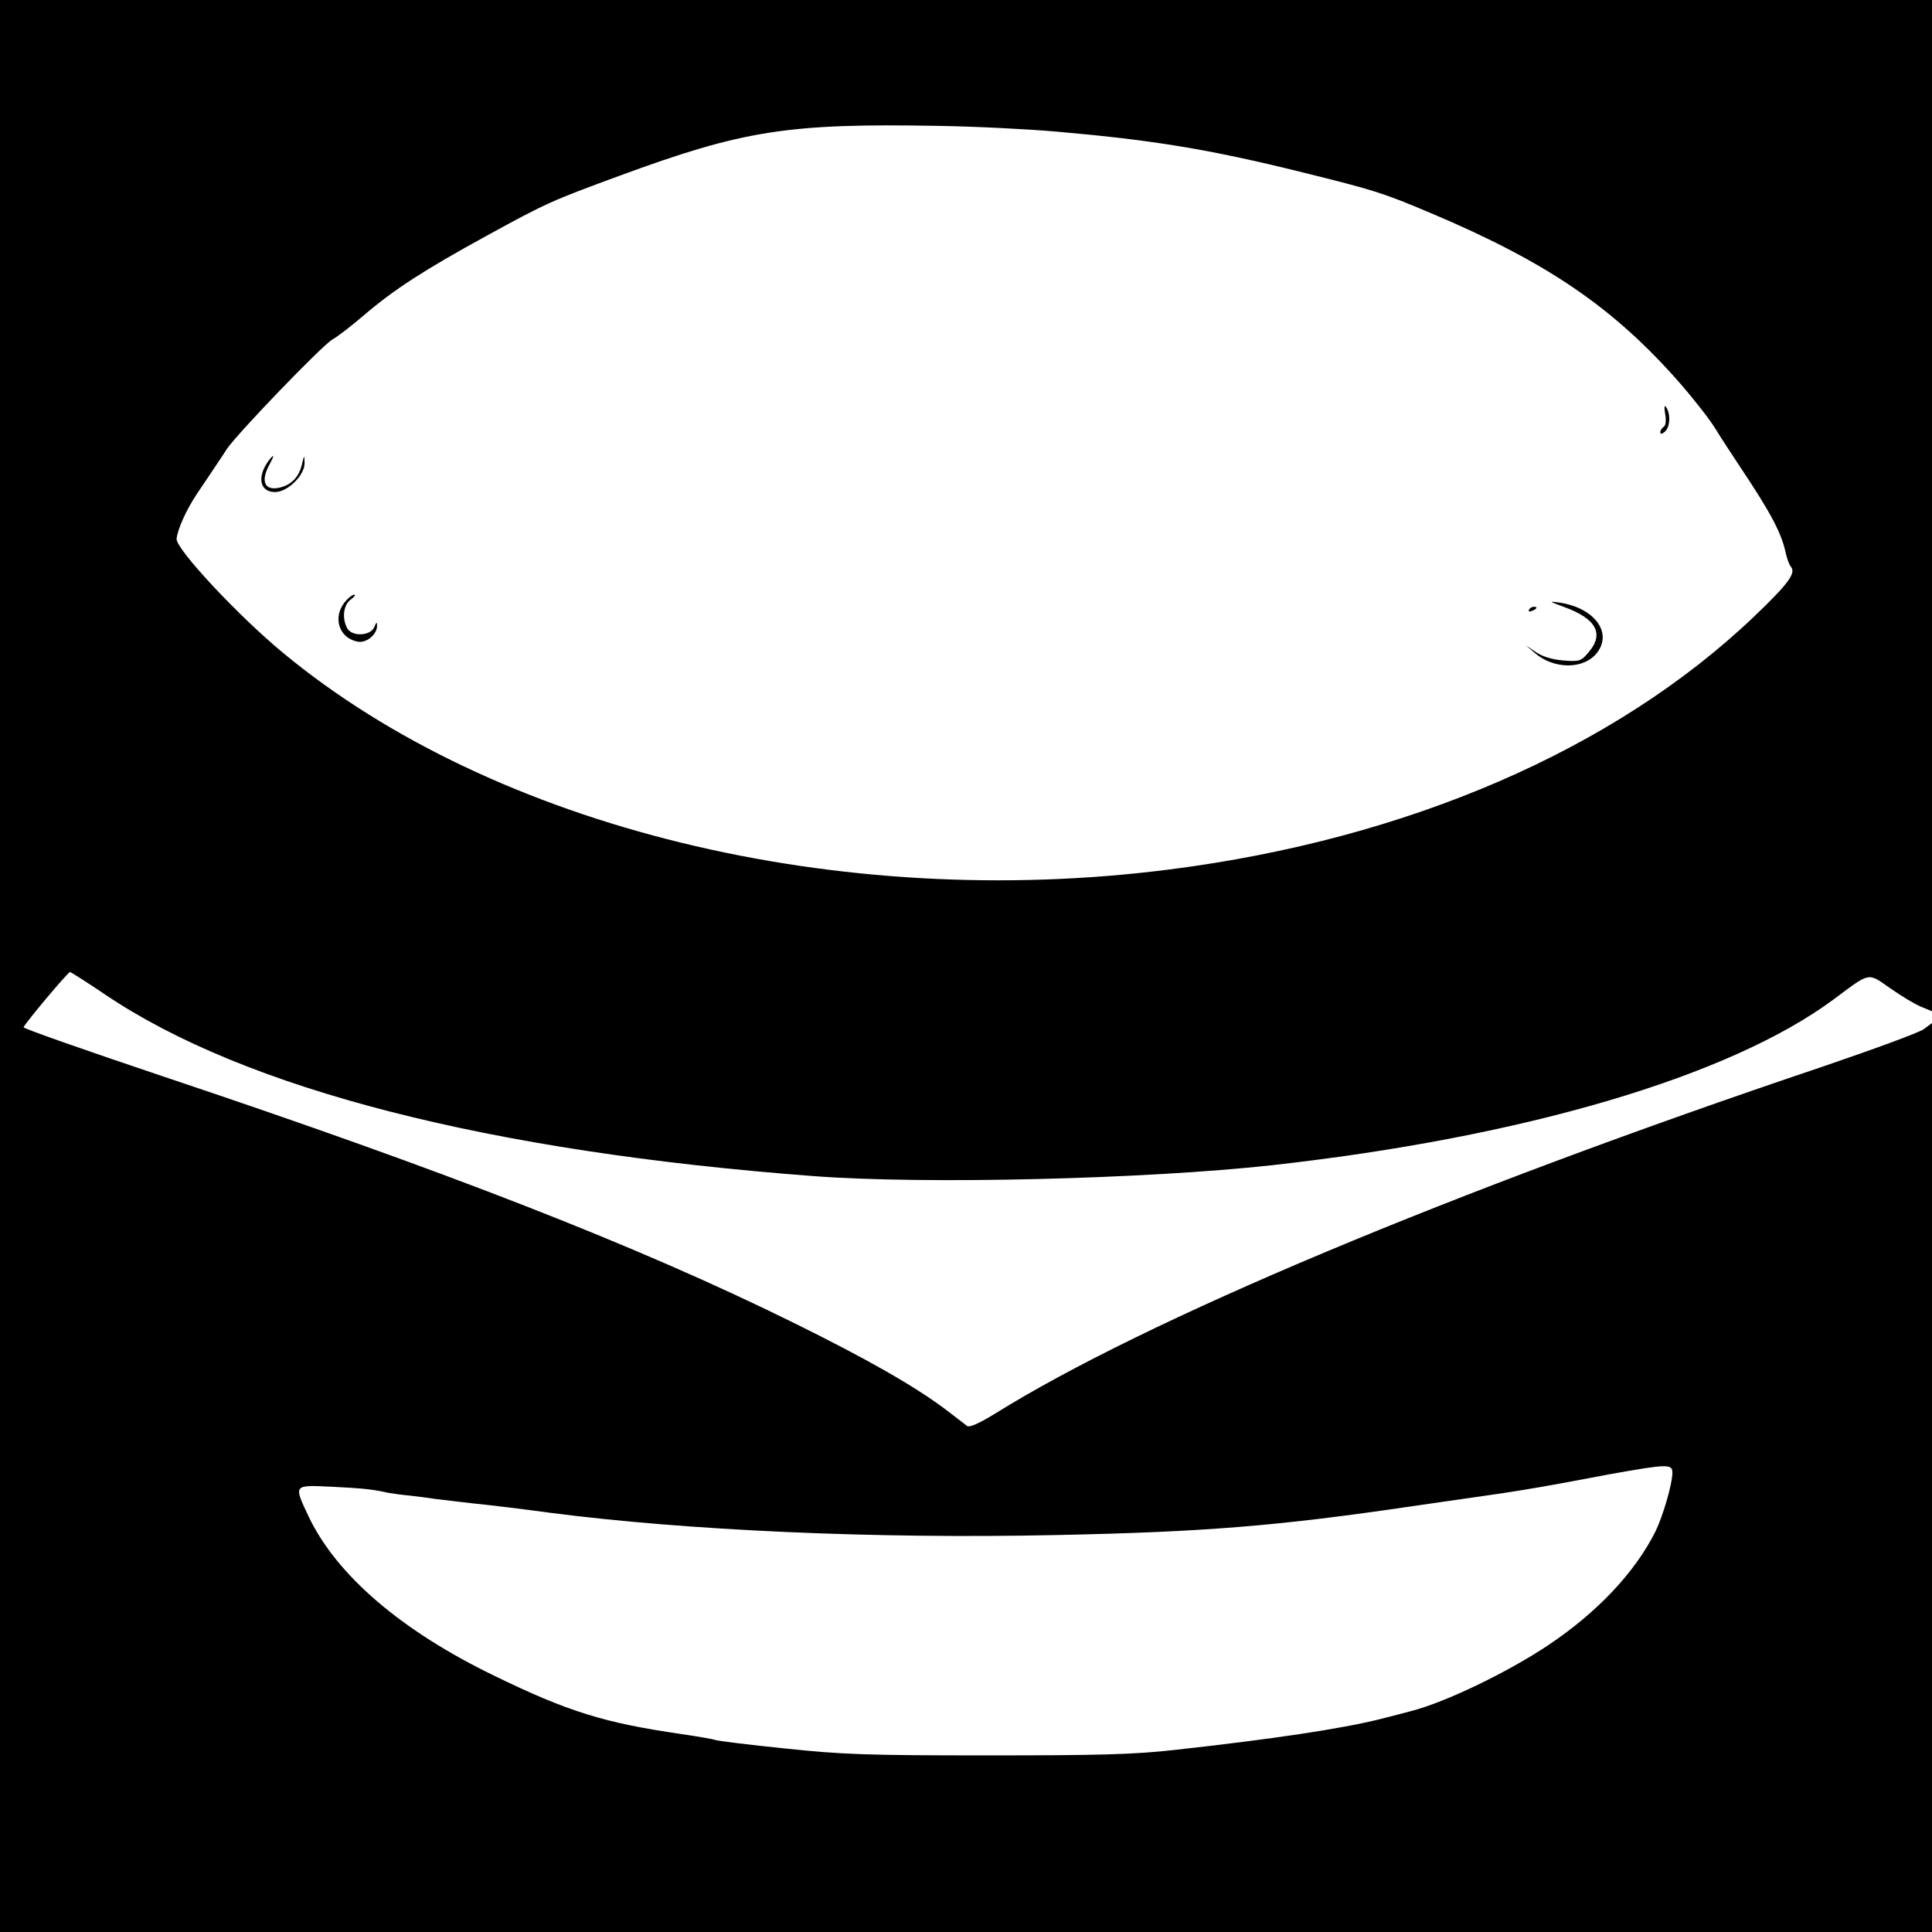 <?xml version="1.0" standalone="no"?>
<!DOCTYPE svg PUBLIC "-//W3C//DTD SVG 20010904//EN"
 "http://www.w3.org/TR/2001/REC-SVG-20010904/DTD/svg10.dtd">
<svg version="1.0" xmlns="http://www.w3.org/2000/svg"
 width="640pt" height="640pt" viewBox="0 0 640 640"
 preserveAspectRatio="xMidYMid meet">
<g transform="translate(0,640) scale(0.1,-0.1)"
fill="#000000" stroke="none">
<path d="M0 3200 l0 -3200 3200 0 3200 0 0 1505 0 1506 -27 -20 c-16 -12 -170
-68 -343 -127 -1221 -411 -2237 -837 -2734 -1147 -52 -32 -84 -46 -92 -41 -6
5 -38 29 -69 53 -103 78 -264 170 -510 291 -513 253 -1145 500 -2090 816 -253
85 -458 157 -457 161 7 16 147 183 154 183 3 0 56 -34 117 -75 464 -313 1271
-520 2346 -601 370 -28 1099 -10 1518 36 835 93 1517 294 1862 550 122 91 111
89 187 36 37 -26 82 -53 102 -61 l36 -15 0 1675 0 1675 -3200 0 -3200 0 0
-3200z m3500 2764 c320 -28 504 -58 815 -135 242 -60 266 -68 425 -135 386
-163 605 -313 823 -561 48 -55 102 -124 120 -154 18 -30 56 -87 83 -128 100
-150 135 -216 149 -281 4 -19 12 -41 18 -48 17 -21 -10 -57 -122 -164 -461
-440 -1146 -737 -1935 -838 -1099 -141 -2237 137 -2938 717 -149 123 -356 345
-353 378 3 32 33 98 68 150 22 33 48 71 57 85 9 14 28 41 41 62 35 52 319 347
351 364 15 8 62 44 105 81 101 86 199 149 405 262 199 109 213 115 438 198
413 152 561 175 1060 166 124 -2 299 -11 390 -19z m2040 -4443 c0 -37 -32
-145 -56 -194 -68 -136 -193 -268 -354 -376 -136 -91 -342 -190 -455 -219 -22
-6 -69 -18 -104 -27 -129 -32 -355 -66 -681 -102 -134 -15 -249 -18 -620 -18
-403 0 -479 3 -670 23 -118 12 -222 25 -230 28 -8 3 -60 12 -115 20 -254 37
-374 74 -620 194 -305 148 -519 331 -612 525 -51 108 -52 106 75 100 99 -5
136 -8 187 -20 11 -2 46 -7 78 -10 32 -4 66 -8 75 -10 9 -1 67 -8 127 -15 61
-6 175 -20 255 -31 455 -59 1077 -87 1680 -74 489 10 733 30 1175 95 72 10
184 27 250 36 66 9 176 27 245 40 69 13 141 26 160 30 196 35 210 35 210 5z"/>
<path d="M5516 5029 c4 -22 2 -39 -5 -43 -6 -4 -11 -12 -11 -18 0 -7 6 -6 15
2 17 14 20 57 5 80 -6 10 -8 4 -4 -21z"/>
<path d="M893 4878 c-43 -55 -34 -108 18 -108 42 0 99 56 98 97 -1 27 -1 27
-9 -6 -10 -42 -36 -69 -77 -77 -45 -9 -59 20 -34 70 20 37 21 45 4 24z"/>
<path d="M1141 4404 c-39 -50 -18 -116 41 -129 30 -8 68 23 67 53 0 13 -2 12
-9 -5 -12 -30 -74 -33 -90 -4 -18 34 -12 78 12 95 12 9 17 16 11 16 -6 0 -21
-12 -32 -26z"/>
<path d="M5182 4389 c105 -38 133 -88 81 -149 -25 -30 -30 -32 -83 -28 -37 3
-68 12 -91 27 l-34 23 29 -25 c64 -55 162 -55 206 0 53 68 -9 150 -125 167
-36 5 -34 4 17 -15z"/>
<path d="M5065 4380 c-3 -6 1 -7 9 -4 18 7 21 14 7 14 -6 0 -13 -4 -16 -10z"/>
</g>
</svg>
